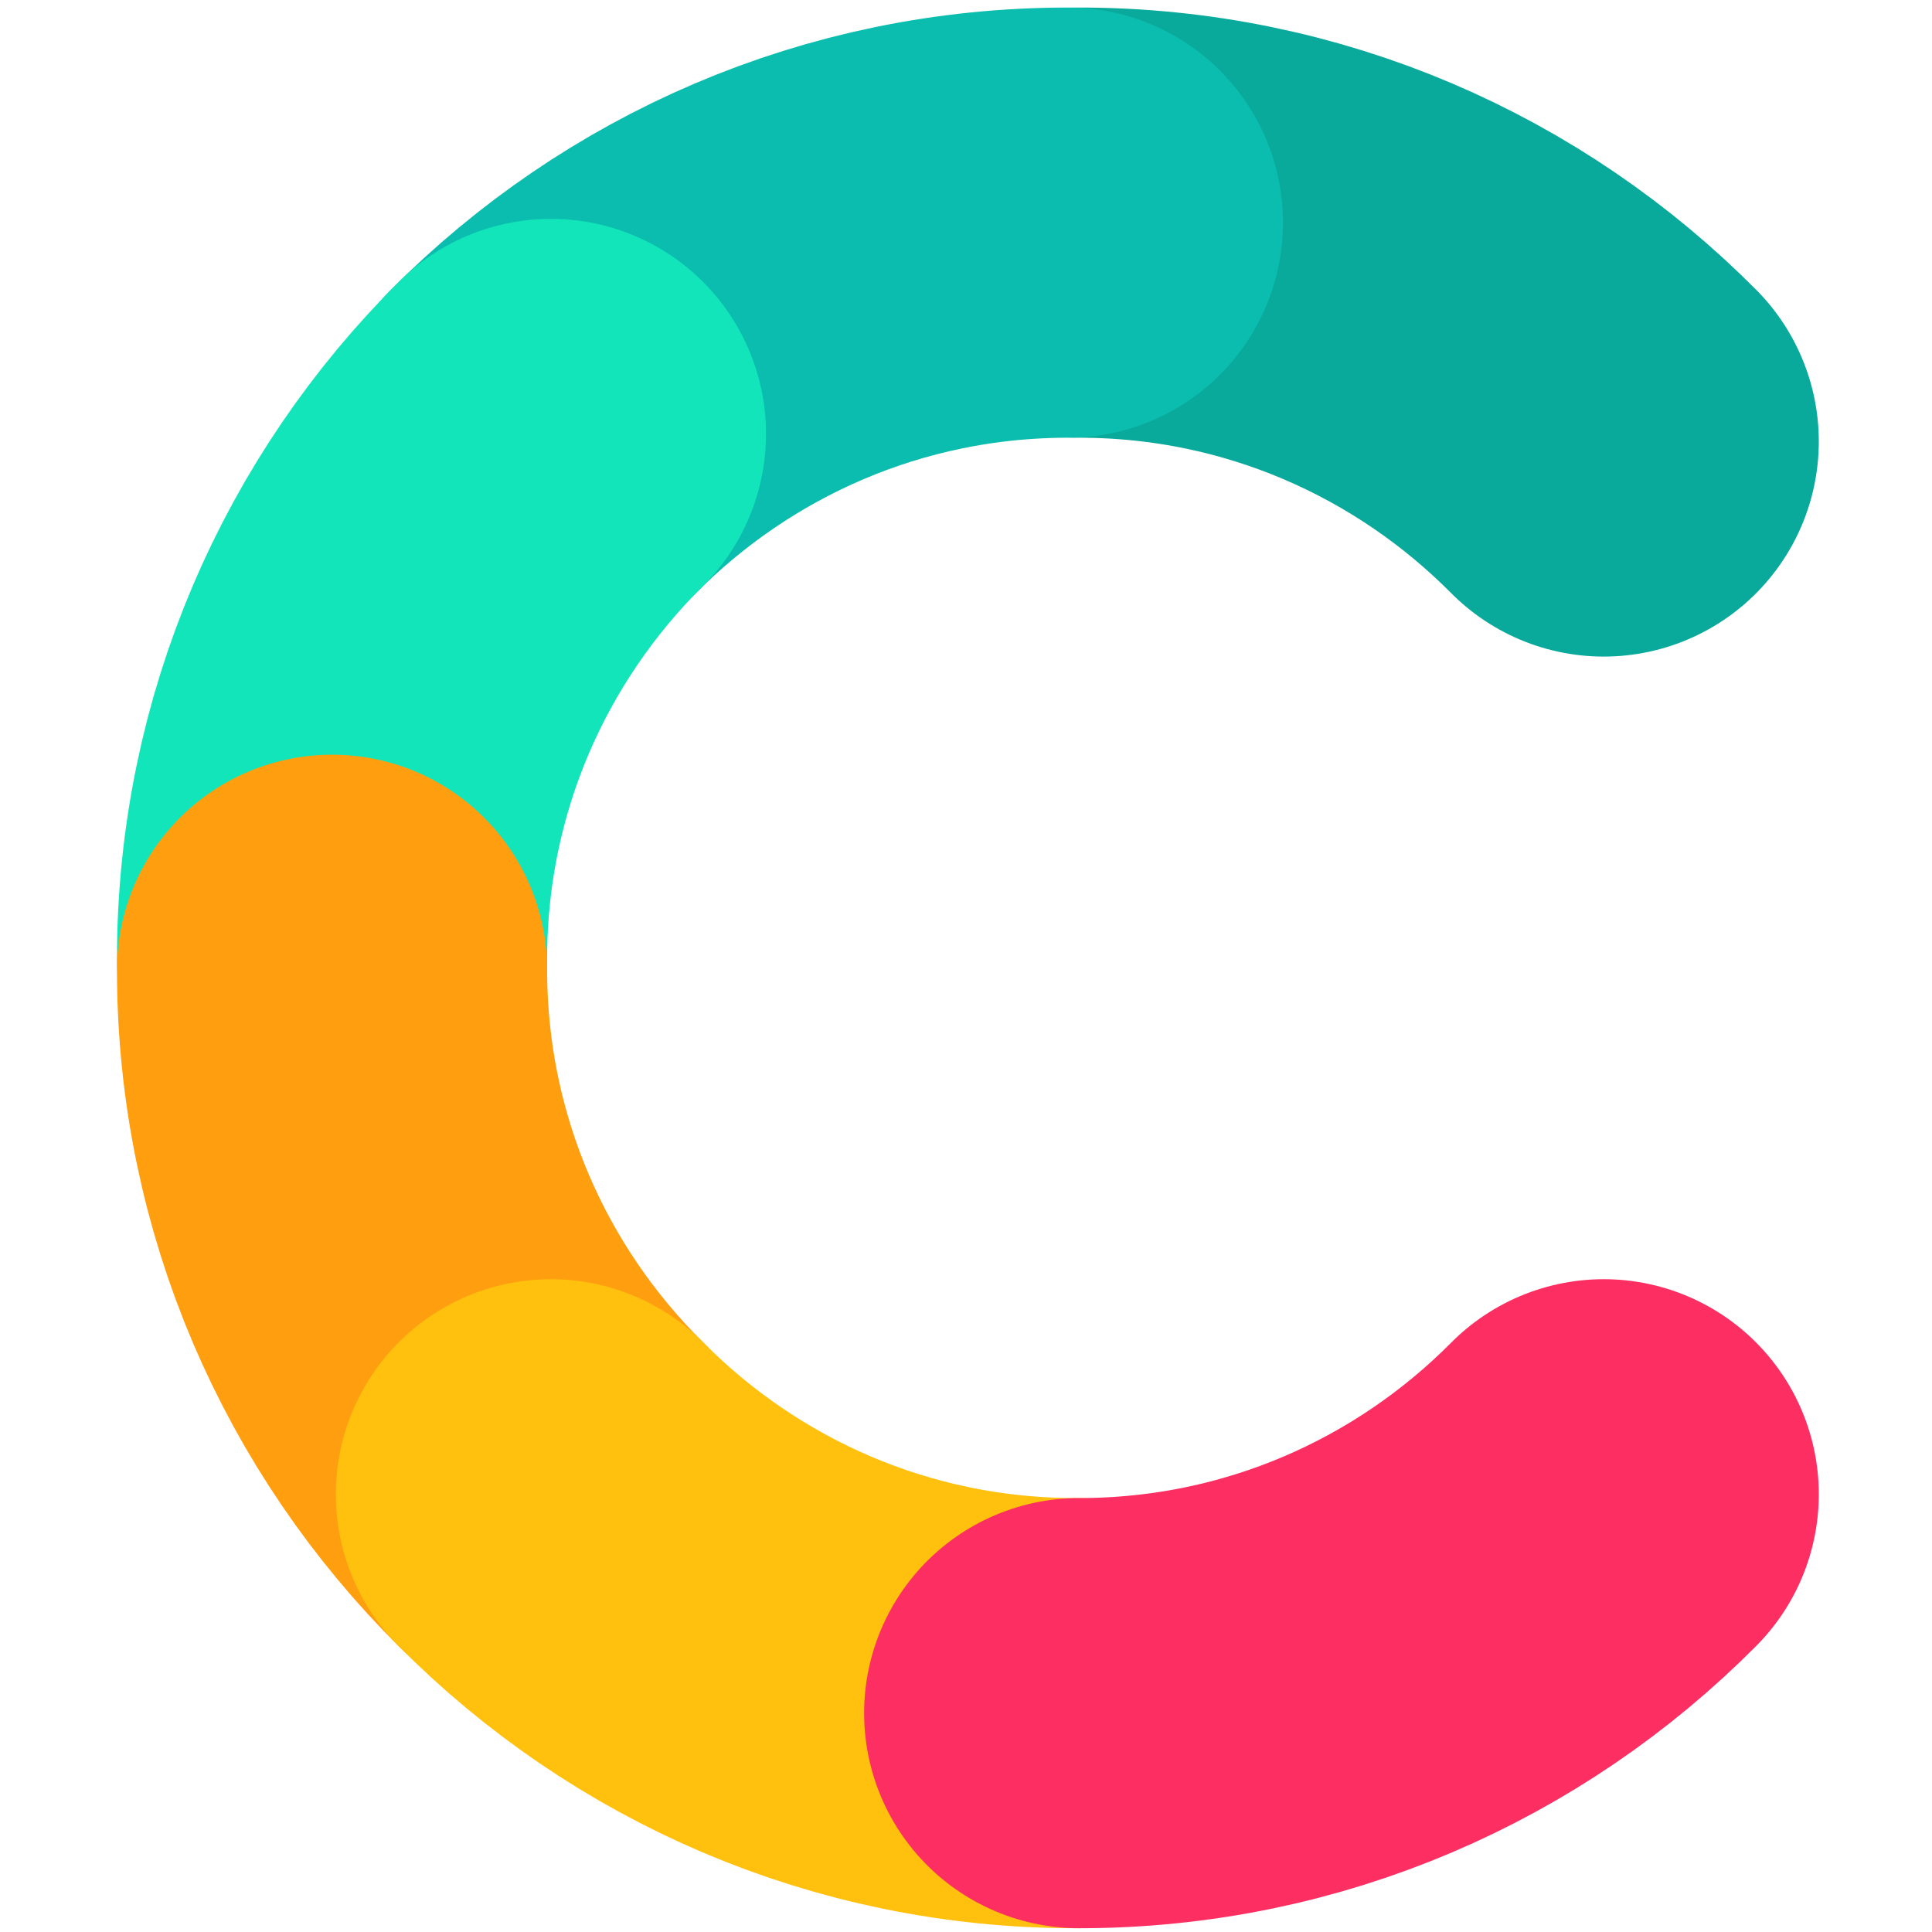 <svg xmlns="http://www.w3.org/2000/svg" viewBox="0 0 512 512"><g fill="none" fill-rule="evenodd" stroke-linecap="round" stroke-linejoin="round" stroke-width="114"><path stroke="#09AA9C" d="M286 59c54.282 0 103.427 22.165 139 58"/><path stroke="#0ABDAE" d="M144 117c35.573-35.835 84.718-58 139-58"/><path stroke="#13E5BB" d="M88 254c0-54.282 22.165-103.427 58-139"/><path stroke="#FF9E0E" d="M146 396c-35.835-35.573-58-84.718-58-139"/><path stroke="#FFC00E" d="M285 454c-54.282 0-103.427-22.165-139-58"/><path stroke="#FD2E61" d="M425 396c-35.573 35.835-84.718 58-139 58"/></g></svg>